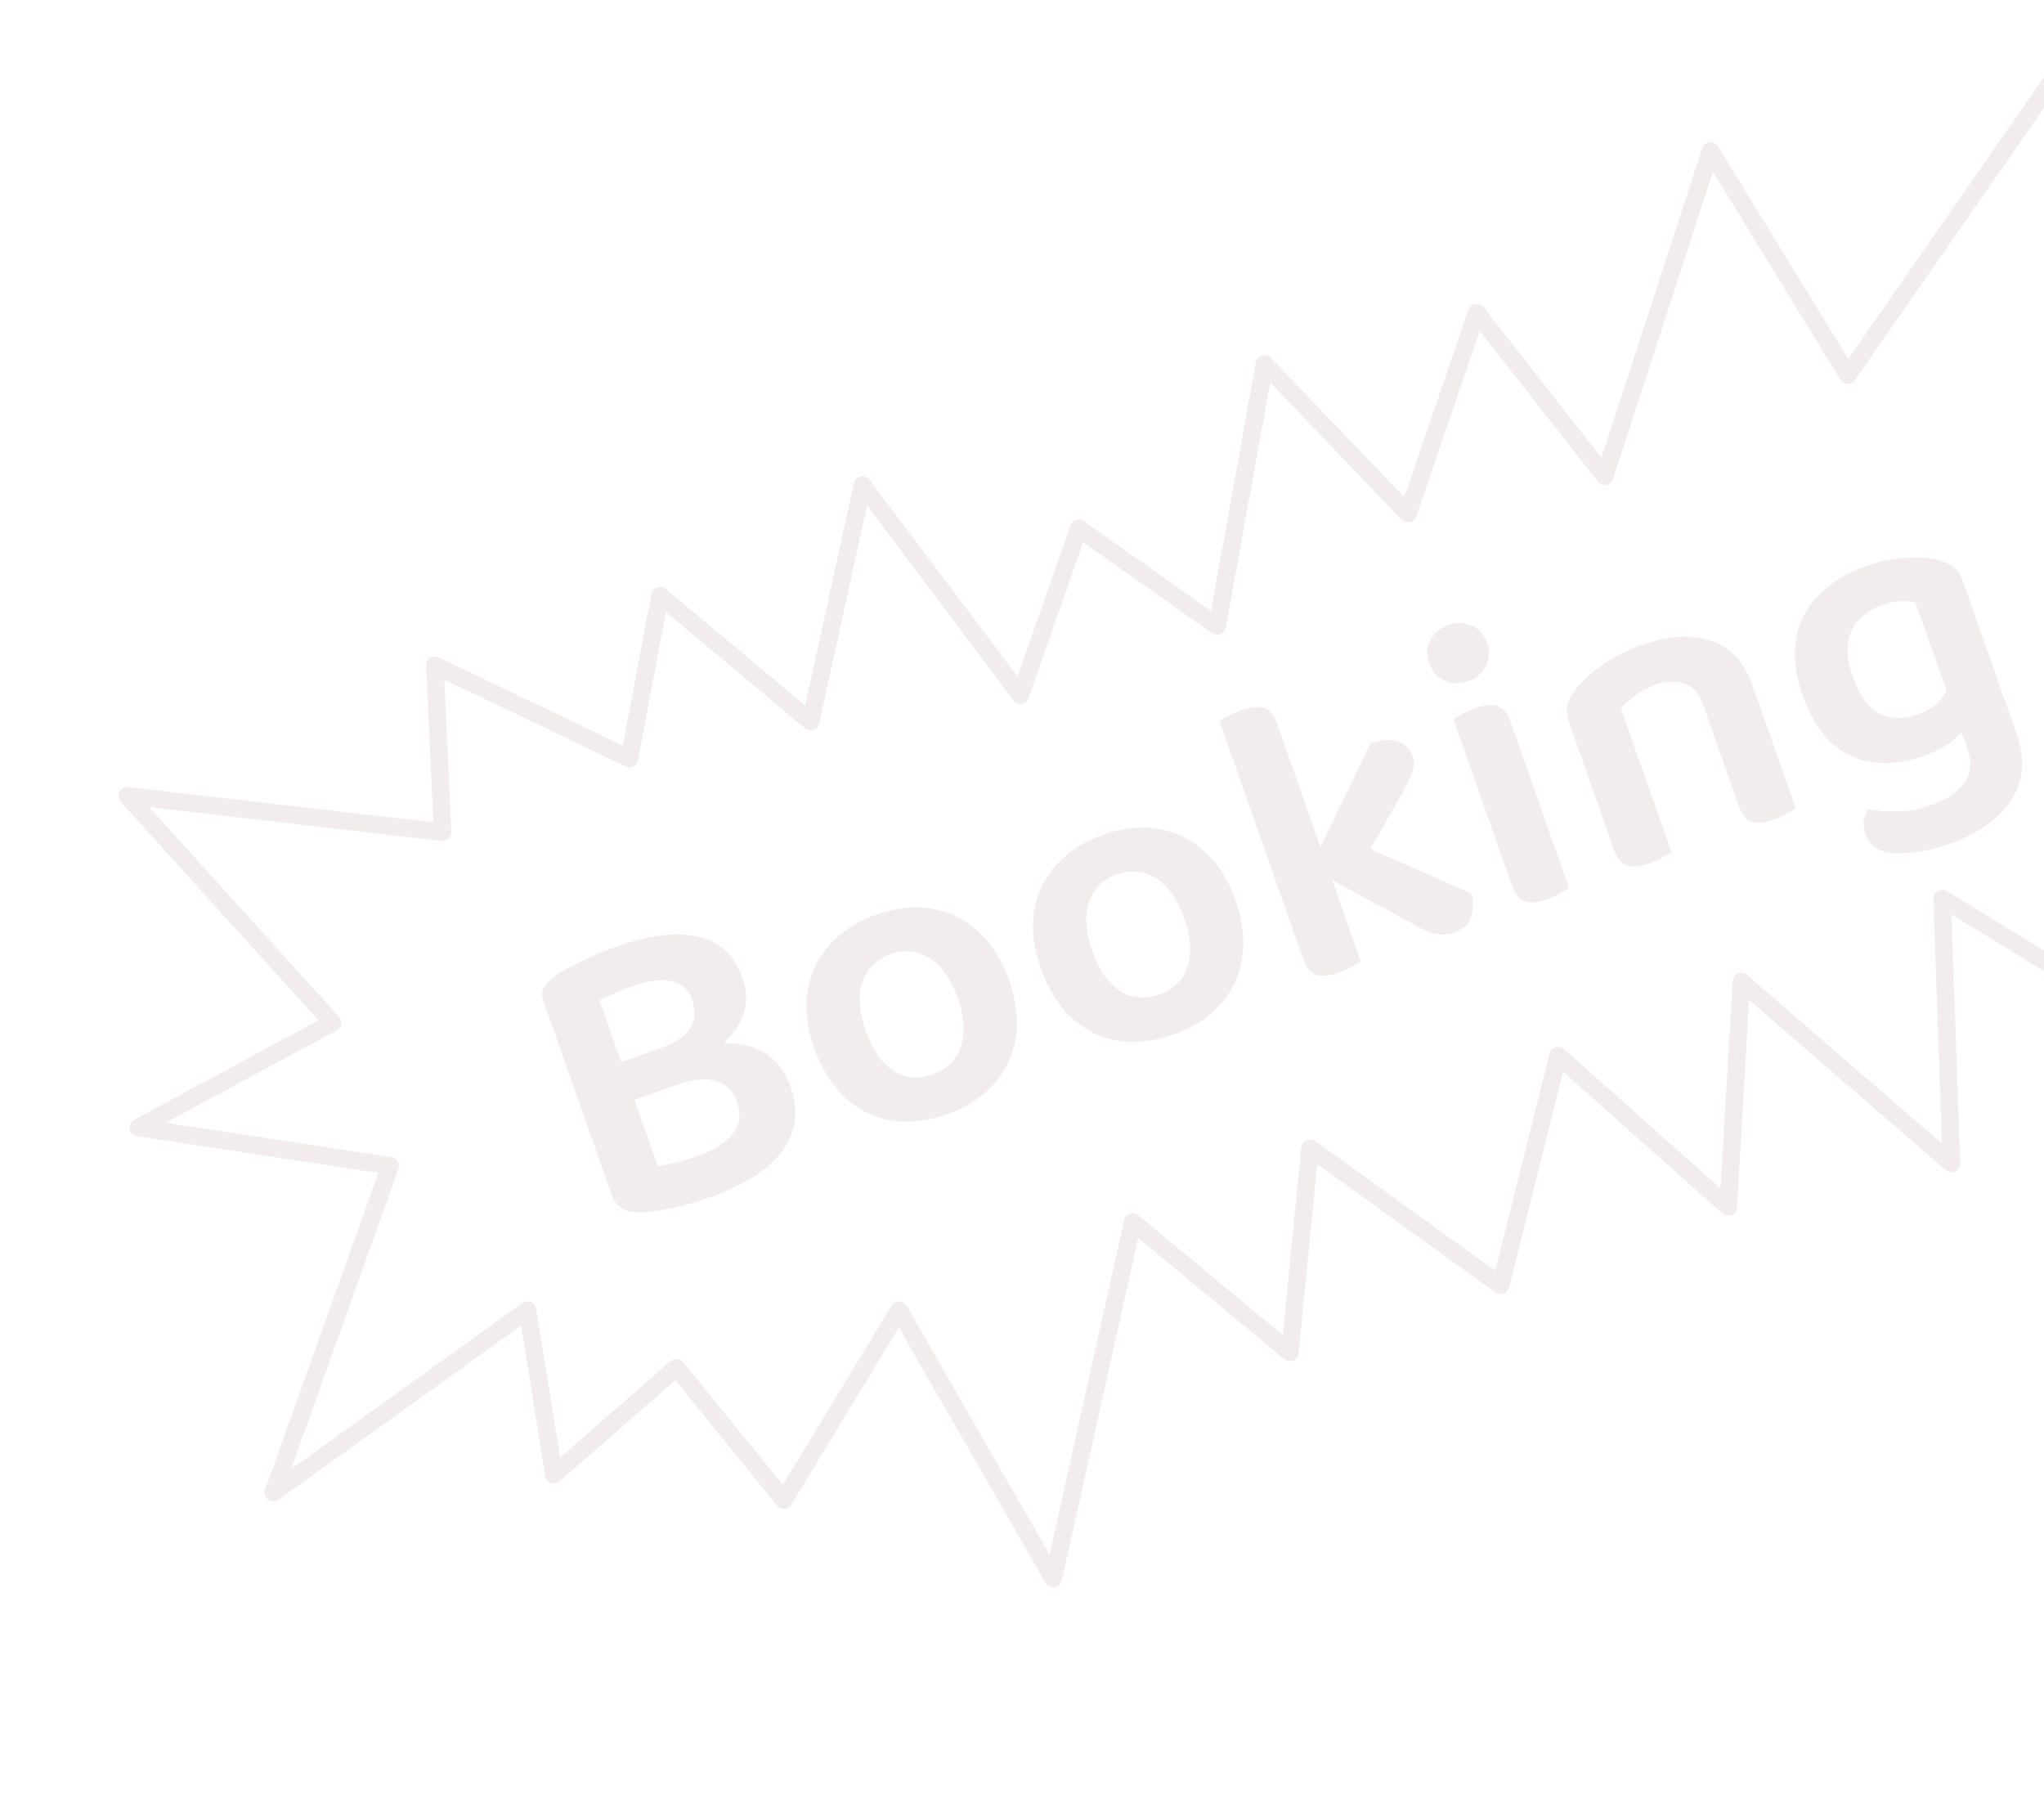 <svg xmlns="http://www.w3.org/2000/svg" width="233" height="205" viewBox="0 0 233 205" fill="none"><g opacity="0.08"><path d="M149.335 130.86C156.575 136.073 163.817 141.288 171.057 146.501C173.242 137.771 175.428 129.039 177.613 120.309C184.076 126.061 190.539 131.812 197.003 137.565C197.505 129.003 198.007 120.444 198.509 111.882C206.487 118.79 214.466 125.697 222.446 132.604C222.094 122.539 221.741 112.472 221.389 102.407C231.669 108.692 241.949 114.976 252.229 121.26C250.556 112.905 248.884 104.55 247.211 96.194C255.433 94.533 263.652 92.871 271.874 91.21C265.158 86.946 258.446 82.684 251.731 78.421C256.853 73.803 261.976 69.186 267.098 64.568C260.061 63.41 253.023 62.251 245.984 61.095C251.115 52.351 256.244 43.606 261.375 34.862C252.487 39.157 243.601 43.45 234.713 47.745C234.684 34.564 234.656 21.383 234.628 8.204C226.629 19.715 218.63 31.227 210.63 42.741C205.416 34.229 200.204 25.714 194.99 17.202C190.968 29.559 186.945 41.915 182.923 54.274C178.059 48.062 173.195 41.849 168.331 35.637C165.718 43.273 163.105 50.909 160.492 58.544C155.043 52.855 149.595 47.166 144.147 41.477C142.347 51.436 140.546 61.392 138.746 71.351C133.487 67.64 128.229 63.93 122.97 60.22C120.752 66.547 118.536 72.873 116.318 79.198C110.319 71.229 104.32 63.259 98.324 55.29C96.349 64.271 94.375 73.252 92.402 82.233C86.685 77.452 80.966 72.67 75.246 67.889C74.076 74.074 72.906 80.258 71.739 86.442C64.349 82.905 56.962 79.369 49.573 75.832C49.864 82.17 50.156 88.51 50.447 94.849C38.458 93.463 26.469 92.079 14.477 90.694C22.283 99.316 30.091 107.94 37.896 116.563C30.52 120.543 23.146 124.522 15.771 128.504C25.342 129.963 34.911 131.423 44.483 132.882C40.044 145.293 35.604 157.704 31.165 170.115C40.819 163.185 50.475 156.257 60.127 149.327C61.133 155.571 62.141 161.813 63.147 168.057C67.798 164 72.451 159.943 77.102 155.885C81.185 160.912 85.272 165.94 89.355 170.967C93.734 163.757 98.111 156.547 102.49 149.337C108.346 159.535 114.201 169.733 120.058 179.933C123.08 166.383 126.103 152.831 129.125 139.282C135.093 144.233 141.062 149.183 147.032 154.134C147.799 146.377 148.565 138.621 149.332 130.865L149.335 130.86Z" stroke="#650C0F" stroke-width="2" stroke-linecap="round" stroke-linejoin="round"></path><path d="M79.682 117.915L81.196 122.217L70.33 126.042L68.816 121.741L79.682 117.915ZM77.212 123.619L76.863 120.027C79.248 119.188 81.322 118.814 83.084 118.906C84.866 118.957 86.346 119.403 87.524 120.243C88.692 121.054 89.541 122.213 90.072 123.723C91.071 126.56 90.764 129.06 89.15 131.222C87.526 133.355 84.767 135.106 80.874 136.477C80.119 136.743 79.278 137.005 78.352 137.263C77.455 137.511 76.527 137.719 75.569 137.887C74.651 138.074 73.752 138.17 72.871 138.175C71.252 138.202 70.209 137.551 69.742 136.223L61.963 114.129C61.761 113.555 61.758 113.064 61.953 112.656C62.149 112.248 62.487 111.858 62.966 111.486C63.876 110.792 64.988 110.146 66.304 109.547C67.609 108.918 69.001 108.343 70.48 107.822C74.102 106.547 77.132 106.193 79.571 106.759C82.04 107.315 83.731 108.891 84.645 111.487C85.134 112.875 85.172 114.236 84.759 115.568C84.335 116.871 83.455 118.08 82.117 119.195C80.81 120.3 78.994 121.262 76.67 122.08L75.381 119.43C77.011 118.856 78.107 118.114 78.668 117.204C79.249 116.253 79.327 115.174 78.902 113.966C78.499 112.819 77.722 112.109 76.574 111.834C75.426 111.56 73.946 111.742 72.135 112.379C71.411 112.634 70.712 112.914 70.039 113.219C69.356 113.494 68.788 113.761 68.337 114.022L74.984 132.902C75.6 132.821 76.332 132.682 77.178 132.486C78.015 132.259 78.81 132.013 79.565 131.747C81.406 131.099 82.723 130.262 83.515 129.237C84.338 128.201 84.505 126.989 84.016 125.6C83.57 124.333 82.762 123.531 81.592 123.197C80.453 122.851 78.993 122.992 77.212 123.619ZM115.015 111.684C115.834 114.008 116.093 116.19 115.793 118.229C115.483 120.238 114.662 122.003 113.331 123.523C112.001 125.043 110.203 126.202 107.94 126.999C105.706 127.785 103.585 128.023 101.576 127.713C99.586 127.362 97.836 126.485 96.324 125.084C94.813 123.682 93.648 121.819 92.83 119.495C92.001 117.14 91.742 114.959 92.052 112.95C92.393 110.93 93.234 109.175 94.575 107.685C95.936 106.154 97.718 105.001 99.922 104.225C102.155 103.439 104.267 103.221 106.257 103.572C108.246 103.924 109.991 104.785 111.492 106.157C113.023 107.517 114.197 109.36 115.015 111.684ZM101.516 108.753C99.916 109.316 98.846 110.371 98.305 111.919C97.794 113.456 97.916 115.295 98.671 117.439C99.436 119.612 100.484 121.143 101.814 122.031C103.164 122.879 104.67 123.011 106.33 122.426C107.99 121.842 109.06 120.786 109.541 119.26C110.051 117.723 109.929 115.883 109.175 113.74C108.42 111.597 107.363 110.087 106.002 109.209C104.641 108.331 103.146 108.179 101.516 108.753ZM140.837 102.593C141.655 104.918 141.914 107.099 141.614 109.139C141.304 111.148 140.483 112.912 139.153 114.432C137.822 115.953 136.025 117.111 133.761 117.908C131.527 118.695 129.406 118.933 127.397 118.622C125.407 118.271 123.657 117.394 122.146 115.993C120.635 114.591 119.47 112.728 118.652 110.404C117.823 108.05 117.563 105.868 117.874 103.859C118.214 101.839 119.055 100.084 120.397 98.594C121.758 97.063 123.54 95.91 125.743 95.134C127.977 94.348 130.088 94.13 132.078 94.482C134.068 94.833 135.813 95.694 137.313 97.066C138.844 98.427 140.019 100.269 140.837 102.593ZM127.337 99.662C125.737 100.225 124.667 101.281 124.126 102.828C123.616 104.365 123.738 106.205 124.492 108.348C125.257 110.521 126.305 112.052 127.636 112.94C128.986 113.788 130.491 113.92 132.151 113.335C133.811 112.751 134.882 111.696 135.362 110.169C135.873 108.633 135.751 106.793 134.996 104.65C134.242 102.507 133.184 100.996 131.823 100.118C130.463 99.24 128.967 99.088 127.337 99.662ZM154.512 99.763L149.587 98.495L156.233 84.705C157.41 84.291 158.421 84.223 159.266 84.503C160.141 84.771 160.716 85.298 160.993 86.083C161.237 86.777 161.223 87.46 160.951 88.133C160.709 88.795 160.259 89.683 159.599 90.797L154.512 99.763ZM150.026 99.307L153.73 95.662L167.709 101.835C167.99 102.923 167.965 103.865 167.635 104.659C167.323 105.414 166.685 105.961 165.719 106.301C165.025 106.545 164.327 106.587 163.626 106.427C162.925 106.267 162.104 105.911 161.164 105.36L150.026 99.307ZM145.143 99.602L150.988 97.849L155.117 109.575C154.897 109.721 154.561 109.924 154.11 110.184C153.689 110.434 153.192 110.66 152.618 110.862C151.562 111.234 150.708 111.314 150.057 111.102C149.405 110.891 148.904 110.287 148.554 109.291L145.143 99.602ZM152.024 100.792L146.179 102.545L139.022 82.216C139.231 82.04 139.567 81.837 140.029 81.607C140.48 81.346 140.977 81.12 141.52 80.929C142.607 80.546 143.461 80.466 144.082 80.689C144.722 80.87 145.223 81.474 145.585 82.5L152.024 100.792ZM162.918 75.584C162.599 74.678 162.635 73.817 163.026 73.001C163.447 72.174 164.141 71.591 165.107 71.251C166.073 70.911 166.964 70.936 167.78 71.328C168.626 71.708 169.209 72.351 169.528 73.257C169.847 74.162 169.801 75.043 169.39 75.9C168.999 76.717 168.32 77.295 167.354 77.635C166.389 77.975 165.482 77.955 164.636 77.574C163.809 77.153 163.236 76.489 162.918 75.584ZM168.965 91.316L174.67 89.308L178.862 101.216C178.642 101.361 178.306 101.564 177.855 101.824C177.434 102.074 176.952 102.295 176.409 102.486C175.322 102.869 174.454 102.954 173.802 102.743C173.181 102.52 172.695 101.911 172.345 100.915L168.965 91.316ZM175.706 92.251L170.001 94.259L165.682 81.99C165.902 81.844 166.222 81.647 166.643 81.397C167.094 81.136 167.592 80.91 168.135 80.719C169.221 80.336 170.075 80.256 170.696 80.478C171.337 80.66 171.838 81.264 172.199 82.29L175.706 92.251ZM199.793 78.173L201.339 82.565L195.634 84.573L194.152 80.363C193.695 79.065 192.983 78.247 192.015 77.909C191.048 77.571 189.946 77.62 188.708 78.055C187.833 78.364 187.076 78.766 186.436 79.263C185.786 79.729 185.228 80.214 184.76 80.718L187.167 87.554L181.417 89.579L178.851 82.289C178.596 81.565 178.54 80.923 178.682 80.364C178.825 79.805 179.138 79.203 179.623 78.557C180.327 77.665 181.314 76.757 182.584 75.835C183.884 74.903 185.409 74.128 187.16 73.512C190.269 72.417 192.913 72.267 195.092 73.06C197.291 73.813 198.857 75.517 199.793 78.173ZM180.636 87.36L186.386 85.336L190.531 97.108C190.311 97.253 189.975 97.456 189.524 97.716C189.103 97.966 188.606 98.192 188.032 98.394C186.976 98.766 186.122 98.846 185.471 98.635C184.819 98.423 184.318 97.819 183.968 96.823L180.636 87.36ZM194.853 82.355L200.558 80.347L204.702 92.118C204.482 92.264 204.146 92.467 203.695 92.727C203.274 92.977 202.792 93.198 202.249 93.389C201.162 93.772 200.293 93.857 199.642 93.645C199.021 93.423 198.535 92.814 198.184 91.818L194.853 82.355ZM219.134 86.223C217.353 86.85 215.586 87.082 213.832 86.919C212.079 86.756 210.463 86.07 208.985 84.86C207.527 83.609 206.346 81.701 205.443 79.135C204.614 76.781 204.386 74.639 204.759 72.71C205.131 70.781 206.009 69.132 207.393 67.762C208.766 66.363 210.555 65.275 212.758 64.5C214.328 63.947 215.83 63.639 217.266 63.574C218.733 63.499 219.949 63.58 220.914 63.816C221.585 63.987 222.151 64.246 222.612 64.593C223.104 64.928 223.471 65.444 223.716 66.138L228.689 80.264L223.12 82.224L218.338 68.642C217.861 68.538 217.303 68.497 216.666 68.518C216.029 68.539 215.318 68.687 214.533 68.963C212.873 69.548 211.71 70.534 211.046 71.922C210.4 73.268 210.449 74.998 211.193 77.111C212.001 79.405 213.047 80.835 214.332 81.4C215.647 81.955 217.044 81.972 218.523 81.451C219.609 81.069 220.436 80.574 221.003 79.968C221.589 79.32 222.044 78.685 222.367 78.062L224.235 82.646C223.811 83.27 223.189 83.913 222.37 84.575C221.541 85.206 220.462 85.756 219.134 86.223ZM224.281 85.378L222.719 80.941L228.243 78.996L229.869 83.614C230.591 85.667 230.698 87.512 230.189 89.15C229.71 90.777 228.762 92.18 227.345 93.357C225.958 94.524 224.253 95.464 222.231 96.176C220.691 96.718 219.28 97.045 217.996 97.157C216.724 97.3 215.737 97.291 215.036 97.131C213.816 96.848 213.021 96.178 212.649 95.122C212.447 94.548 212.387 93.993 212.469 93.455C212.562 92.947 212.737 92.529 212.995 92.201C213.919 92.418 215.004 92.512 216.248 92.481C217.533 92.469 218.81 92.24 220.077 91.794C221.888 91.156 223.164 90.3 223.906 89.225C224.687 88.169 224.813 86.887 224.281 85.378Z" fill="#650C0F"></path></g></svg>